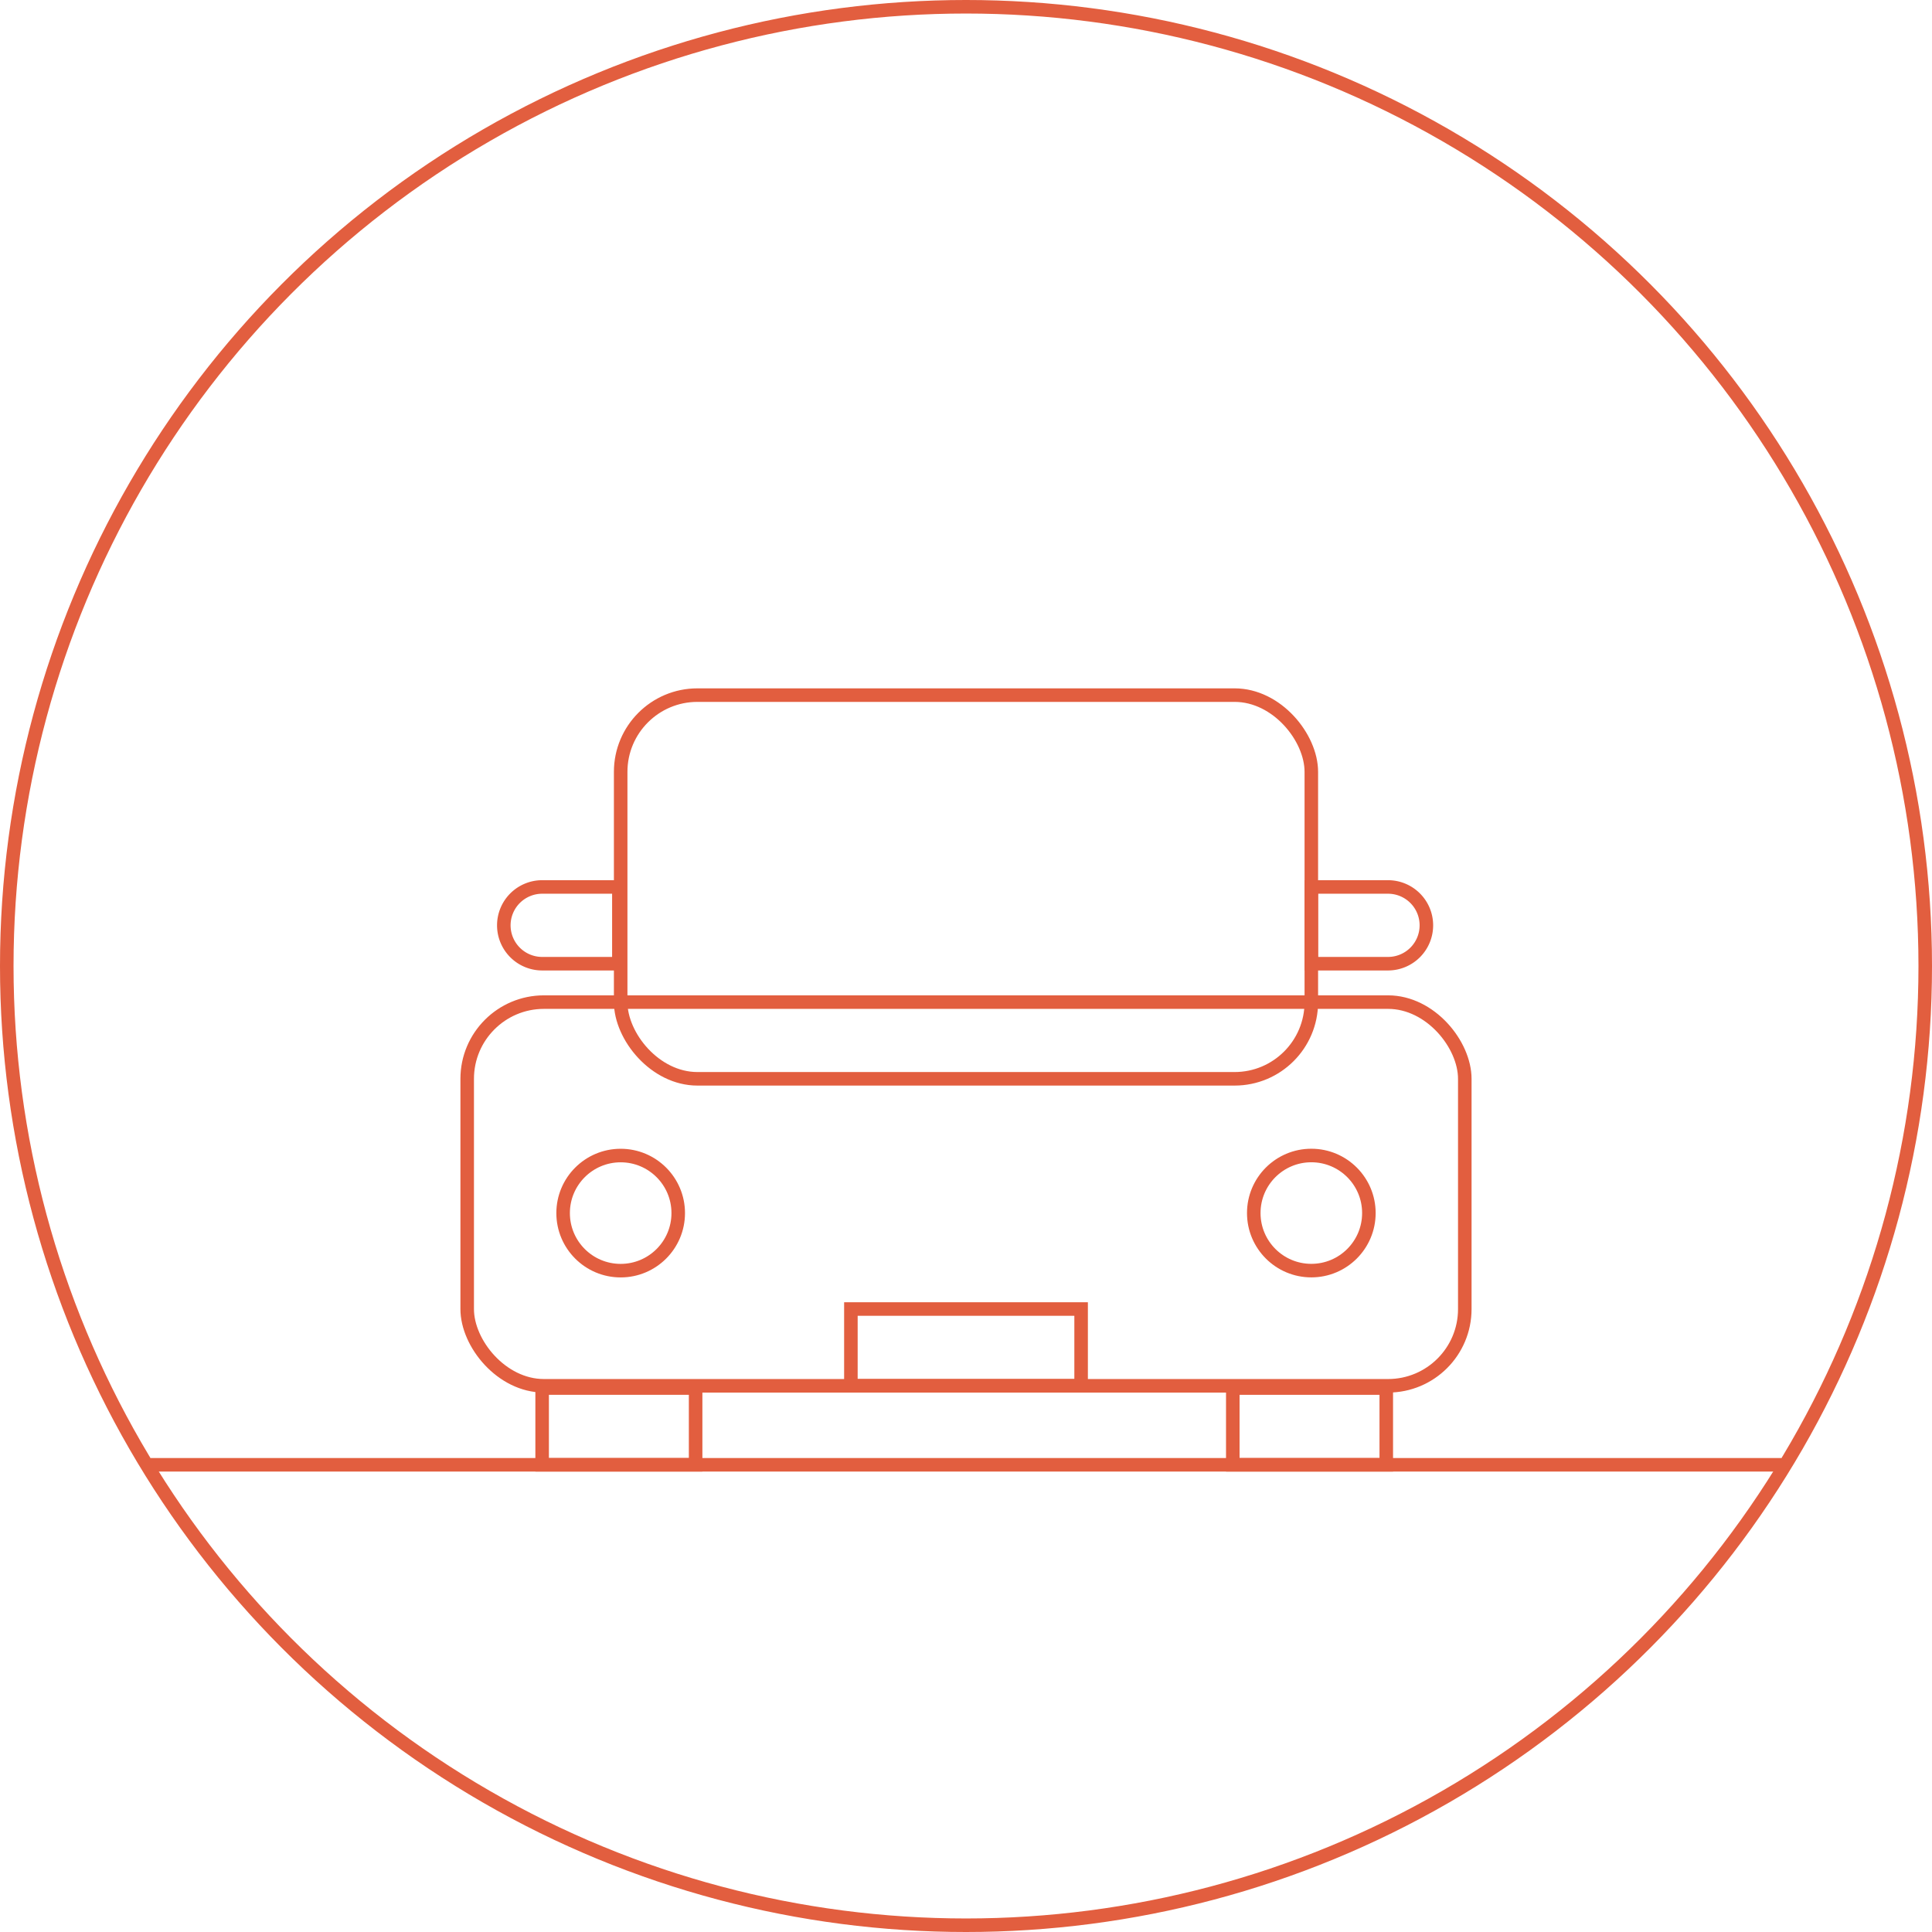 <?xml version="1.0" encoding="UTF-8"?>
<svg xmlns="http://www.w3.org/2000/svg" width="142.732" height="142.732" viewBox="0 0 142.732 142.732">
  <g id="parking" transform="translate(-1275.091 -481.39)">
    <circle id="Ellipse_133" data-name="Ellipse 133" cx="70.866" cy="70.866" r="70.866" transform="translate(1275.591 481.89)" fill="none" stroke="#e25e3f" stroke-miterlimit="10" stroke-width="1"></circle>
    <line id="Line_154" data-name="Line 154" x1="120.472" transform="translate(1286.22 589.606)" fill="none" stroke="#e25e3f" stroke-miterlimit="10" stroke-width="1"></line>
    <rect id="Rectangle_288" data-name="Rectangle 288" width="11.339" height="5.669" transform="translate(1315.143 583.936)" fill="none" stroke="#e25e3f" stroke-miterlimit="10" stroke-width="1"></rect>
    <rect id="Rectangle_289" data-name="Rectangle 289" width="11.339" height="5.669" transform="translate(1366.167 583.937)" fill="none" stroke="#e25e3f" stroke-miterlimit="10" stroke-width="1"></rect>
    <rect id="Rectangle_290" data-name="Rectangle 290" width="73.701" height="28.346" rx="5.669" transform="translate(1309.606 555.424)" fill="none" stroke="#e25e3f" stroke-miterlimit="10" stroke-width="1"></rect>
    <rect id="Rectangle_291" data-name="Rectangle 291" width="51.024" height="28.346" rx="5.669" transform="translate(1320.945 532.744)" fill="none" stroke="#e25e3f" stroke-miterlimit="10" stroke-width="1"></rect>
    <path id="Rectangle_292" data-name="Rectangle 292" d="M0,0H5.669A2.835,2.835,0,0,1,8.5,2.835v0A2.835,2.835,0,0,1,5.669,5.669H0a0,0,0,0,1,0,0V0A0,0,0,0,1,0,0Z" transform="translate(1320.812 552.586) rotate(-180)" fill="none" stroke="#e25e3f" stroke-miterlimit="10" stroke-width="1"></path>
    <path id="Rectangle_293" data-name="Rectangle 293" d="M0,0H5.669A2.835,2.835,0,0,1,8.5,2.835v0A2.835,2.835,0,0,1,5.669,5.669H0a0,0,0,0,1,0,0V0A0,0,0,0,1,0,0Z" transform="translate(1371.969 546.917)" fill="none" stroke="#e25e3f" stroke-miterlimit="10" stroke-width="1"></path>
    <rect id="Rectangle_294" data-name="Rectangle 294" width="17.008" height="5.669" transform="translate(1337.953 578.098)" fill="none" stroke="#e25e3f" stroke-miterlimit="10" stroke-width="1"></rect>
    <circle id="Ellipse_134" data-name="Ellipse 134" cx="4.252" cy="4.252" r="4.252" transform="translate(1316.693 566.759)" fill="none" stroke="#e25e3f" stroke-miterlimit="10" stroke-width="1"></circle>
    <circle id="Ellipse_135" data-name="Ellipse 135" cx="4.252" cy="4.252" r="4.252" transform="translate(1367.717 566.756)" fill="none" stroke="#e25e3f" stroke-miterlimit="10" stroke-width="1"></circle>
  </g>
</svg>

